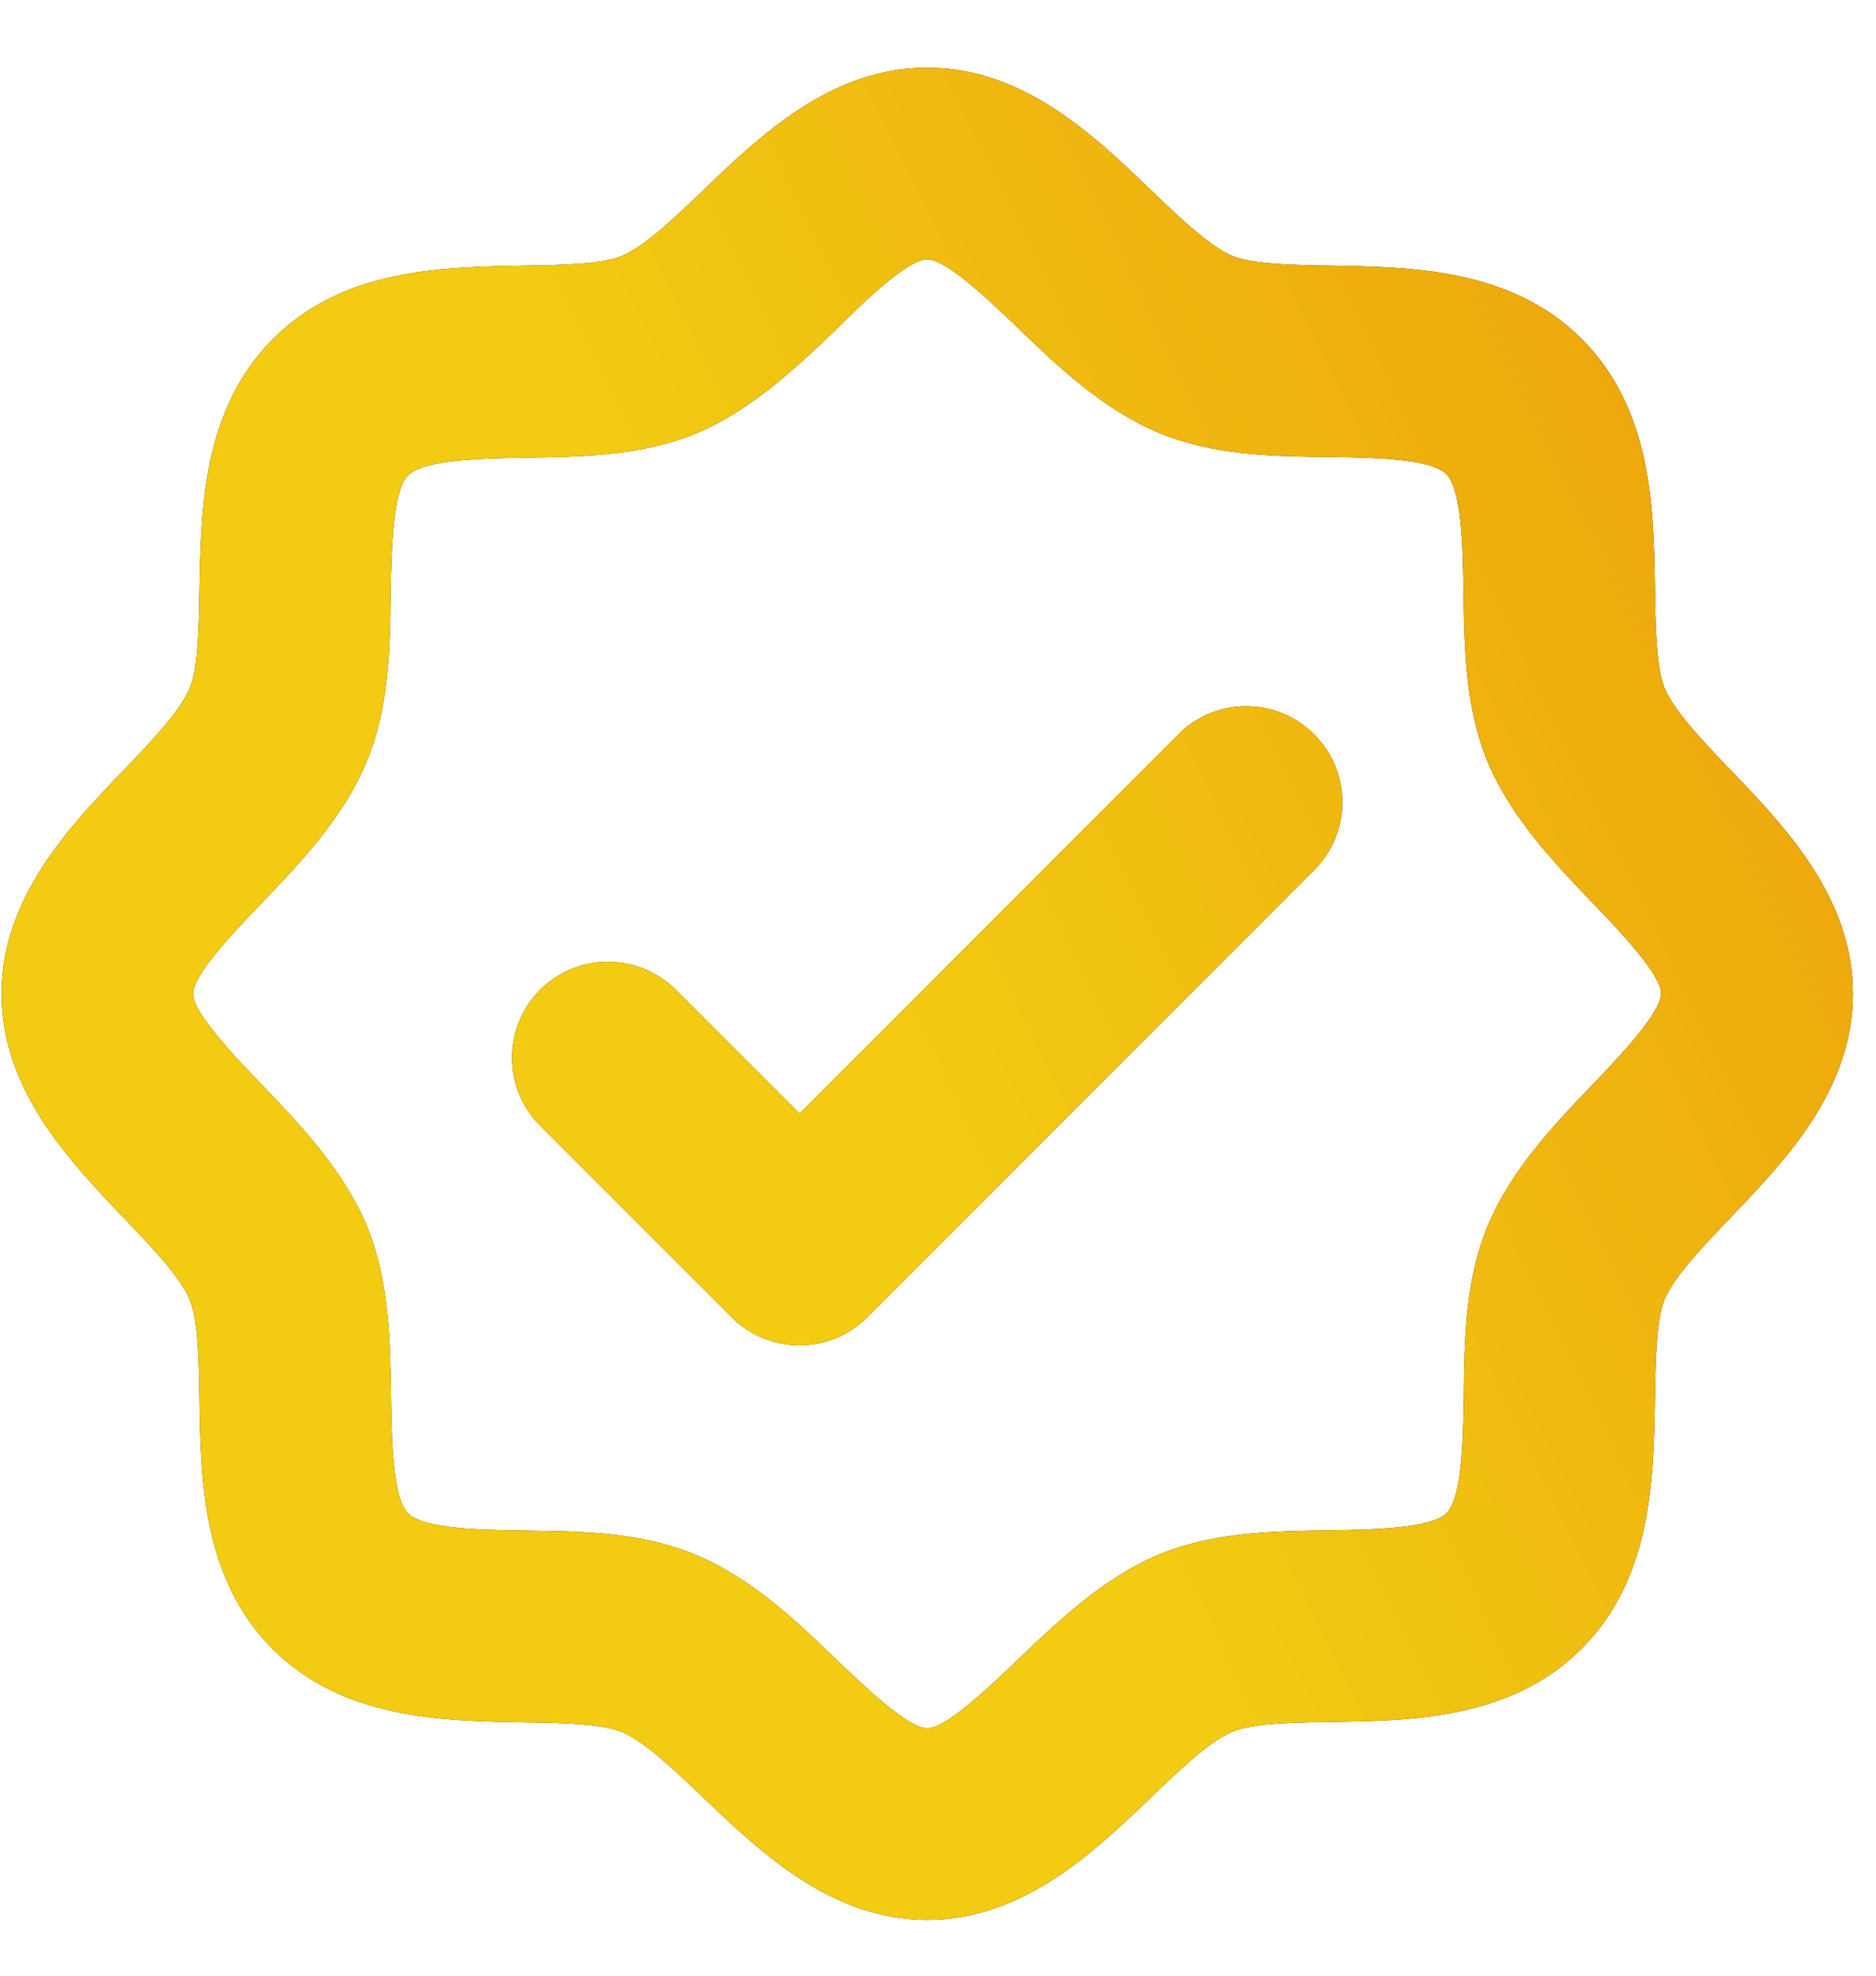 <svg width="19" height="20" viewBox="0 0 19 20" fill="none" xmlns="http://www.w3.org/2000/svg">
<path d="M17.533 7.801C17.249 7.505 16.955 7.198 16.859 6.966C16.773 6.759 16.767 6.333 16.761 5.958C16.749 5.15 16.734 4.145 16.019 3.431C15.305 2.718 14.3 2.704 13.492 2.689C13.117 2.684 12.691 2.677 12.484 2.592C12.252 2.495 11.946 2.202 11.649 1.917C11.077 1.369 10.364 0.685 9.391 0.685C8.417 0.685 7.704 1.369 7.132 1.917C6.835 2.202 6.529 2.495 6.297 2.592C6.09 2.677 5.664 2.684 5.289 2.689C4.481 2.705 3.475 2.717 2.763 3.433C2.051 4.149 2.036 5.15 2.02 5.958C2.014 6.333 2.008 6.759 1.922 6.966C1.826 7.198 1.533 7.505 1.248 7.801C0.699 8.373 0.016 9.09 0.016 10.06C0.016 11.03 0.699 11.747 1.248 12.323C1.533 12.62 1.826 12.926 1.922 13.158C2.008 13.365 2.014 13.791 2.02 14.166C2.032 14.974 2.047 15.979 2.762 16.693C3.476 17.406 4.481 17.42 5.289 17.435C5.664 17.44 6.09 17.447 6.297 17.532C6.529 17.629 6.835 17.922 7.132 18.206C7.704 18.751 8.421 19.435 9.391 19.435C10.361 19.435 11.077 18.751 11.649 18.203C11.946 17.918 12.252 17.625 12.484 17.529C12.691 17.443 13.117 17.436 13.492 17.431C14.3 17.419 15.306 17.403 16.019 16.689C16.733 15.974 16.747 14.97 16.761 14.162C16.767 13.787 16.773 13.361 16.859 13.154C16.955 12.922 17.249 12.616 17.533 12.319C18.082 11.747 18.766 11.034 18.766 10.06C18.766 9.086 18.082 8.373 17.533 7.801ZM16.133 10.976C15.744 11.381 15.303 11.843 15.067 12.412C14.839 12.961 14.831 13.556 14.825 14.133C14.818 14.566 14.809 15.16 14.651 15.317C14.493 15.475 13.899 15.485 13.466 15.491C12.89 15.5 12.295 15.509 11.746 15.733C11.18 15.969 10.717 16.41 10.31 16.799C10.019 17.078 9.585 17.495 9.391 17.495C9.197 17.495 8.762 17.078 8.474 16.803C8.07 16.413 7.608 15.972 7.039 15.737C6.489 15.509 5.894 15.5 5.318 15.494C4.885 15.488 4.291 15.479 4.133 15.32C3.976 15.162 3.966 14.569 3.96 14.136C3.951 13.559 3.942 12.965 3.717 12.415C3.482 11.849 3.041 11.386 2.651 10.98C2.372 10.689 1.955 10.254 1.955 10.06C1.955 9.866 2.372 9.431 2.648 9.144C3.037 8.739 3.479 8.277 3.714 7.708C3.942 7.159 3.951 6.564 3.956 5.988C3.966 5.554 3.976 4.96 4.137 4.807C4.299 4.653 4.889 4.639 5.322 4.633C5.898 4.624 6.493 4.615 7.043 4.391C7.609 4.155 8.072 3.714 8.478 3.325C8.762 3.042 9.197 2.625 9.391 2.625C9.585 2.625 10.019 3.042 10.307 3.317C10.711 3.707 11.174 4.148 11.742 4.383C12.292 4.611 12.887 4.62 13.463 4.626C13.896 4.632 14.49 4.641 14.648 4.799C14.806 4.958 14.815 5.551 14.822 5.984C14.831 6.561 14.839 7.155 15.064 7.705C15.299 8.271 15.741 8.734 16.13 9.14C16.406 9.428 16.823 9.863 16.823 10.057C16.823 10.251 16.409 10.689 16.133 10.976ZM13.309 7.434C13.4 7.524 13.472 7.631 13.521 7.749C13.57 7.867 13.595 7.994 13.595 8.121C13.595 8.249 13.57 8.375 13.521 8.493C13.472 8.611 13.4 8.718 13.309 8.808L8.784 13.334C8.694 13.424 8.587 13.496 8.469 13.545C8.351 13.594 8.224 13.619 8.097 13.619C7.969 13.619 7.843 13.594 7.725 13.545C7.607 13.496 7.5 13.424 7.41 13.334L5.47 11.394C5.38 11.304 5.308 11.197 5.26 11.079C5.211 10.961 5.186 10.835 5.186 10.707C5.186 10.58 5.211 10.453 5.26 10.336C5.308 10.218 5.38 10.111 5.47 10.02C5.56 9.93 5.667 9.859 5.785 9.81C5.903 9.761 6.029 9.736 6.157 9.736C6.285 9.736 6.411 9.761 6.529 9.81C6.647 9.859 6.754 9.93 6.844 10.02L8.098 11.272L11.937 7.432C12.027 7.342 12.134 7.27 12.252 7.222C12.37 7.173 12.496 7.148 12.624 7.149C12.751 7.149 12.877 7.174 12.995 7.223C13.113 7.272 13.22 7.344 13.309 7.434Z" fill="black"/>
<path d="M17.533 7.801C17.249 7.505 16.955 7.198 16.859 6.966C16.773 6.759 16.767 6.333 16.761 5.958C16.749 5.15 16.734 4.145 16.019 3.431C15.305 2.718 14.3 2.704 13.492 2.689C13.117 2.684 12.691 2.677 12.484 2.592C12.252 2.495 11.946 2.202 11.649 1.917C11.077 1.369 10.364 0.685 9.391 0.685C8.417 0.685 7.704 1.369 7.132 1.917C6.835 2.202 6.529 2.495 6.297 2.592C6.09 2.677 5.664 2.684 5.289 2.689C4.481 2.705 3.475 2.717 2.763 3.433C2.051 4.149 2.036 5.15 2.02 5.958C2.014 6.333 2.008 6.759 1.922 6.966C1.826 7.198 1.533 7.505 1.248 7.801C0.699 8.373 0.016 9.09 0.016 10.06C0.016 11.03 0.699 11.747 1.248 12.323C1.533 12.62 1.826 12.926 1.922 13.158C2.008 13.365 2.014 13.791 2.02 14.166C2.032 14.974 2.047 15.979 2.762 16.693C3.476 17.406 4.481 17.42 5.289 17.435C5.664 17.44 6.09 17.447 6.297 17.532C6.529 17.629 6.835 17.922 7.132 18.206C7.704 18.751 8.421 19.435 9.391 19.435C10.361 19.435 11.077 18.751 11.649 18.203C11.946 17.918 12.252 17.625 12.484 17.529C12.691 17.443 13.117 17.436 13.492 17.431C14.3 17.419 15.306 17.403 16.019 16.689C16.733 15.974 16.747 14.97 16.761 14.162C16.767 13.787 16.773 13.361 16.859 13.154C16.955 12.922 17.249 12.616 17.533 12.319C18.082 11.747 18.766 11.034 18.766 10.06C18.766 9.086 18.082 8.373 17.533 7.801ZM16.133 10.976C15.744 11.381 15.303 11.843 15.067 12.412C14.839 12.961 14.831 13.556 14.825 14.133C14.818 14.566 14.809 15.16 14.651 15.317C14.493 15.475 13.899 15.485 13.466 15.491C12.89 15.5 12.295 15.509 11.746 15.733C11.18 15.969 10.717 16.41 10.31 16.799C10.019 17.078 9.585 17.495 9.391 17.495C9.197 17.495 8.762 17.078 8.474 16.803C8.07 16.413 7.608 15.972 7.039 15.737C6.489 15.509 5.894 15.5 5.318 15.494C4.885 15.488 4.291 15.479 4.133 15.32C3.976 15.162 3.966 14.569 3.96 14.136C3.951 13.559 3.942 12.965 3.717 12.415C3.482 11.849 3.041 11.386 2.651 10.98C2.372 10.689 1.955 10.254 1.955 10.06C1.955 9.866 2.372 9.431 2.648 9.144C3.037 8.739 3.479 8.277 3.714 7.708C3.942 7.159 3.951 6.564 3.956 5.988C3.966 5.554 3.976 4.96 4.137 4.807C4.299 4.653 4.889 4.639 5.322 4.633C5.898 4.624 6.493 4.615 7.043 4.391C7.609 4.155 8.072 3.714 8.478 3.325C8.762 3.042 9.197 2.625 9.391 2.625C9.585 2.625 10.019 3.042 10.307 3.317C10.711 3.707 11.174 4.148 11.742 4.383C12.292 4.611 12.887 4.62 13.463 4.626C13.896 4.632 14.49 4.641 14.648 4.799C14.806 4.958 14.815 5.551 14.822 5.984C14.831 6.561 14.839 7.155 15.064 7.705C15.299 8.271 15.741 8.734 16.13 9.14C16.406 9.428 16.823 9.863 16.823 10.057C16.823 10.251 16.409 10.689 16.133 10.976ZM13.309 7.434C13.4 7.524 13.472 7.631 13.521 7.749C13.57 7.867 13.595 7.994 13.595 8.121C13.595 8.249 13.57 8.375 13.521 8.493C13.472 8.611 13.4 8.718 13.309 8.808L8.784 13.334C8.694 13.424 8.587 13.496 8.469 13.545C8.351 13.594 8.224 13.619 8.097 13.619C7.969 13.619 7.843 13.594 7.725 13.545C7.607 13.496 7.5 13.424 7.41 13.334L5.47 11.394C5.38 11.304 5.308 11.197 5.26 11.079C5.211 10.961 5.186 10.835 5.186 10.707C5.186 10.58 5.211 10.453 5.26 10.336C5.308 10.218 5.38 10.111 5.47 10.02C5.56 9.93 5.667 9.859 5.785 9.81C5.903 9.761 6.029 9.736 6.157 9.736C6.285 9.736 6.411 9.761 6.529 9.81C6.647 9.859 6.754 9.93 6.844 10.02L8.098 11.272L11.937 7.432C12.027 7.342 12.134 7.27 12.252 7.222C12.37 7.173 12.496 7.148 12.624 7.149C12.751 7.149 12.877 7.174 12.995 7.223C13.113 7.272 13.22 7.344 13.309 7.434Z" fill="url(#paint0_linear_14052_15049)"/>
<path d="M17.533 7.801C17.249 7.505 16.955 7.198 16.859 6.966C16.773 6.759 16.767 6.333 16.761 5.958C16.749 5.15 16.734 4.145 16.019 3.431C15.305 2.718 14.3 2.704 13.492 2.689C13.117 2.684 12.691 2.677 12.484 2.592C12.252 2.495 11.946 2.202 11.649 1.917C11.077 1.369 10.364 0.685 9.391 0.685C8.417 0.685 7.704 1.369 7.132 1.917C6.835 2.202 6.529 2.495 6.297 2.592C6.09 2.677 5.664 2.684 5.289 2.689C4.481 2.705 3.475 2.717 2.763 3.433C2.051 4.149 2.036 5.15 2.02 5.958C2.014 6.333 2.008 6.759 1.922 6.966C1.826 7.198 1.533 7.505 1.248 7.801C0.699 8.373 0.016 9.09 0.016 10.06C0.016 11.03 0.699 11.747 1.248 12.323C1.533 12.62 1.826 12.926 1.922 13.158C2.008 13.365 2.014 13.791 2.02 14.166C2.032 14.974 2.047 15.979 2.762 16.693C3.476 17.406 4.481 17.42 5.289 17.435C5.664 17.44 6.09 17.447 6.297 17.532C6.529 17.629 6.835 17.922 7.132 18.206C7.704 18.751 8.421 19.435 9.391 19.435C10.361 19.435 11.077 18.751 11.649 18.203C11.946 17.918 12.252 17.625 12.484 17.529C12.691 17.443 13.117 17.436 13.492 17.431C14.3 17.419 15.306 17.403 16.019 16.689C16.733 15.974 16.747 14.97 16.761 14.162C16.767 13.787 16.773 13.361 16.859 13.154C16.955 12.922 17.249 12.616 17.533 12.319C18.082 11.747 18.766 11.034 18.766 10.06C18.766 9.086 18.082 8.373 17.533 7.801ZM16.133 10.976C15.744 11.381 15.303 11.843 15.067 12.412C14.839 12.961 14.831 13.556 14.825 14.133C14.818 14.566 14.809 15.16 14.651 15.317C14.493 15.475 13.899 15.485 13.466 15.491C12.89 15.5 12.295 15.509 11.746 15.733C11.18 15.969 10.717 16.41 10.31 16.799C10.019 17.078 9.585 17.495 9.391 17.495C9.197 17.495 8.762 17.078 8.474 16.803C8.07 16.413 7.608 15.972 7.039 15.737C6.489 15.509 5.894 15.5 5.318 15.494C4.885 15.488 4.291 15.479 4.133 15.32C3.976 15.162 3.966 14.569 3.96 14.136C3.951 13.559 3.942 12.965 3.717 12.415C3.482 11.849 3.041 11.386 2.651 10.98C2.372 10.689 1.955 10.254 1.955 10.06C1.955 9.866 2.372 9.431 2.648 9.144C3.037 8.739 3.479 8.277 3.714 7.708C3.942 7.159 3.951 6.564 3.956 5.988C3.966 5.554 3.976 4.96 4.137 4.807C4.299 4.653 4.889 4.639 5.322 4.633C5.898 4.624 6.493 4.615 7.043 4.391C7.609 4.155 8.072 3.714 8.478 3.325C8.762 3.042 9.197 2.625 9.391 2.625C9.585 2.625 10.019 3.042 10.307 3.317C10.711 3.707 11.174 4.148 11.742 4.383C12.292 4.611 12.887 4.62 13.463 4.626C13.896 4.632 14.49 4.641 14.648 4.799C14.806 4.958 14.815 5.551 14.822 5.984C14.831 6.561 14.839 7.155 15.064 7.705C15.299 8.271 15.741 8.734 16.13 9.14C16.406 9.428 16.823 9.863 16.823 10.057C16.823 10.251 16.409 10.689 16.133 10.976ZM13.309 7.434C13.4 7.524 13.472 7.631 13.521 7.749C13.57 7.867 13.595 7.994 13.595 8.121C13.595 8.249 13.57 8.375 13.521 8.493C13.472 8.611 13.4 8.718 13.309 8.808L8.784 13.334C8.694 13.424 8.587 13.496 8.469 13.545C8.351 13.594 8.224 13.619 8.097 13.619C7.969 13.619 7.843 13.594 7.725 13.545C7.607 13.496 7.5 13.424 7.41 13.334L5.47 11.394C5.38 11.304 5.308 11.197 5.26 11.079C5.211 10.961 5.186 10.835 5.186 10.707C5.186 10.58 5.211 10.453 5.26 10.336C5.308 10.218 5.38 10.111 5.47 10.02C5.56 9.93 5.667 9.859 5.785 9.81C5.903 9.761 6.029 9.736 6.157 9.736C6.285 9.736 6.411 9.761 6.529 9.81C6.647 9.859 6.754 9.93 6.844 10.02L8.098 11.272L11.937 7.432C12.027 7.342 12.134 7.27 12.252 7.222C12.37 7.173 12.496 7.148 12.624 7.149C12.751 7.149 12.877 7.174 12.995 7.223C13.113 7.272 13.22 7.344 13.309 7.434Z" fill="#F2CB13" fill-opacity="0.3"/>
<defs>
<linearGradient id="paint0_linear_14052_15049" x1="4.962" y1="2.488" x2="20.71" y2="-5.166" gradientUnits="userSpaceOnUse">
<stop stop-color="#F2CB13"/>
<stop offset="1" stop-color="#E77003"/>
</linearGradient>
</defs>
</svg>
